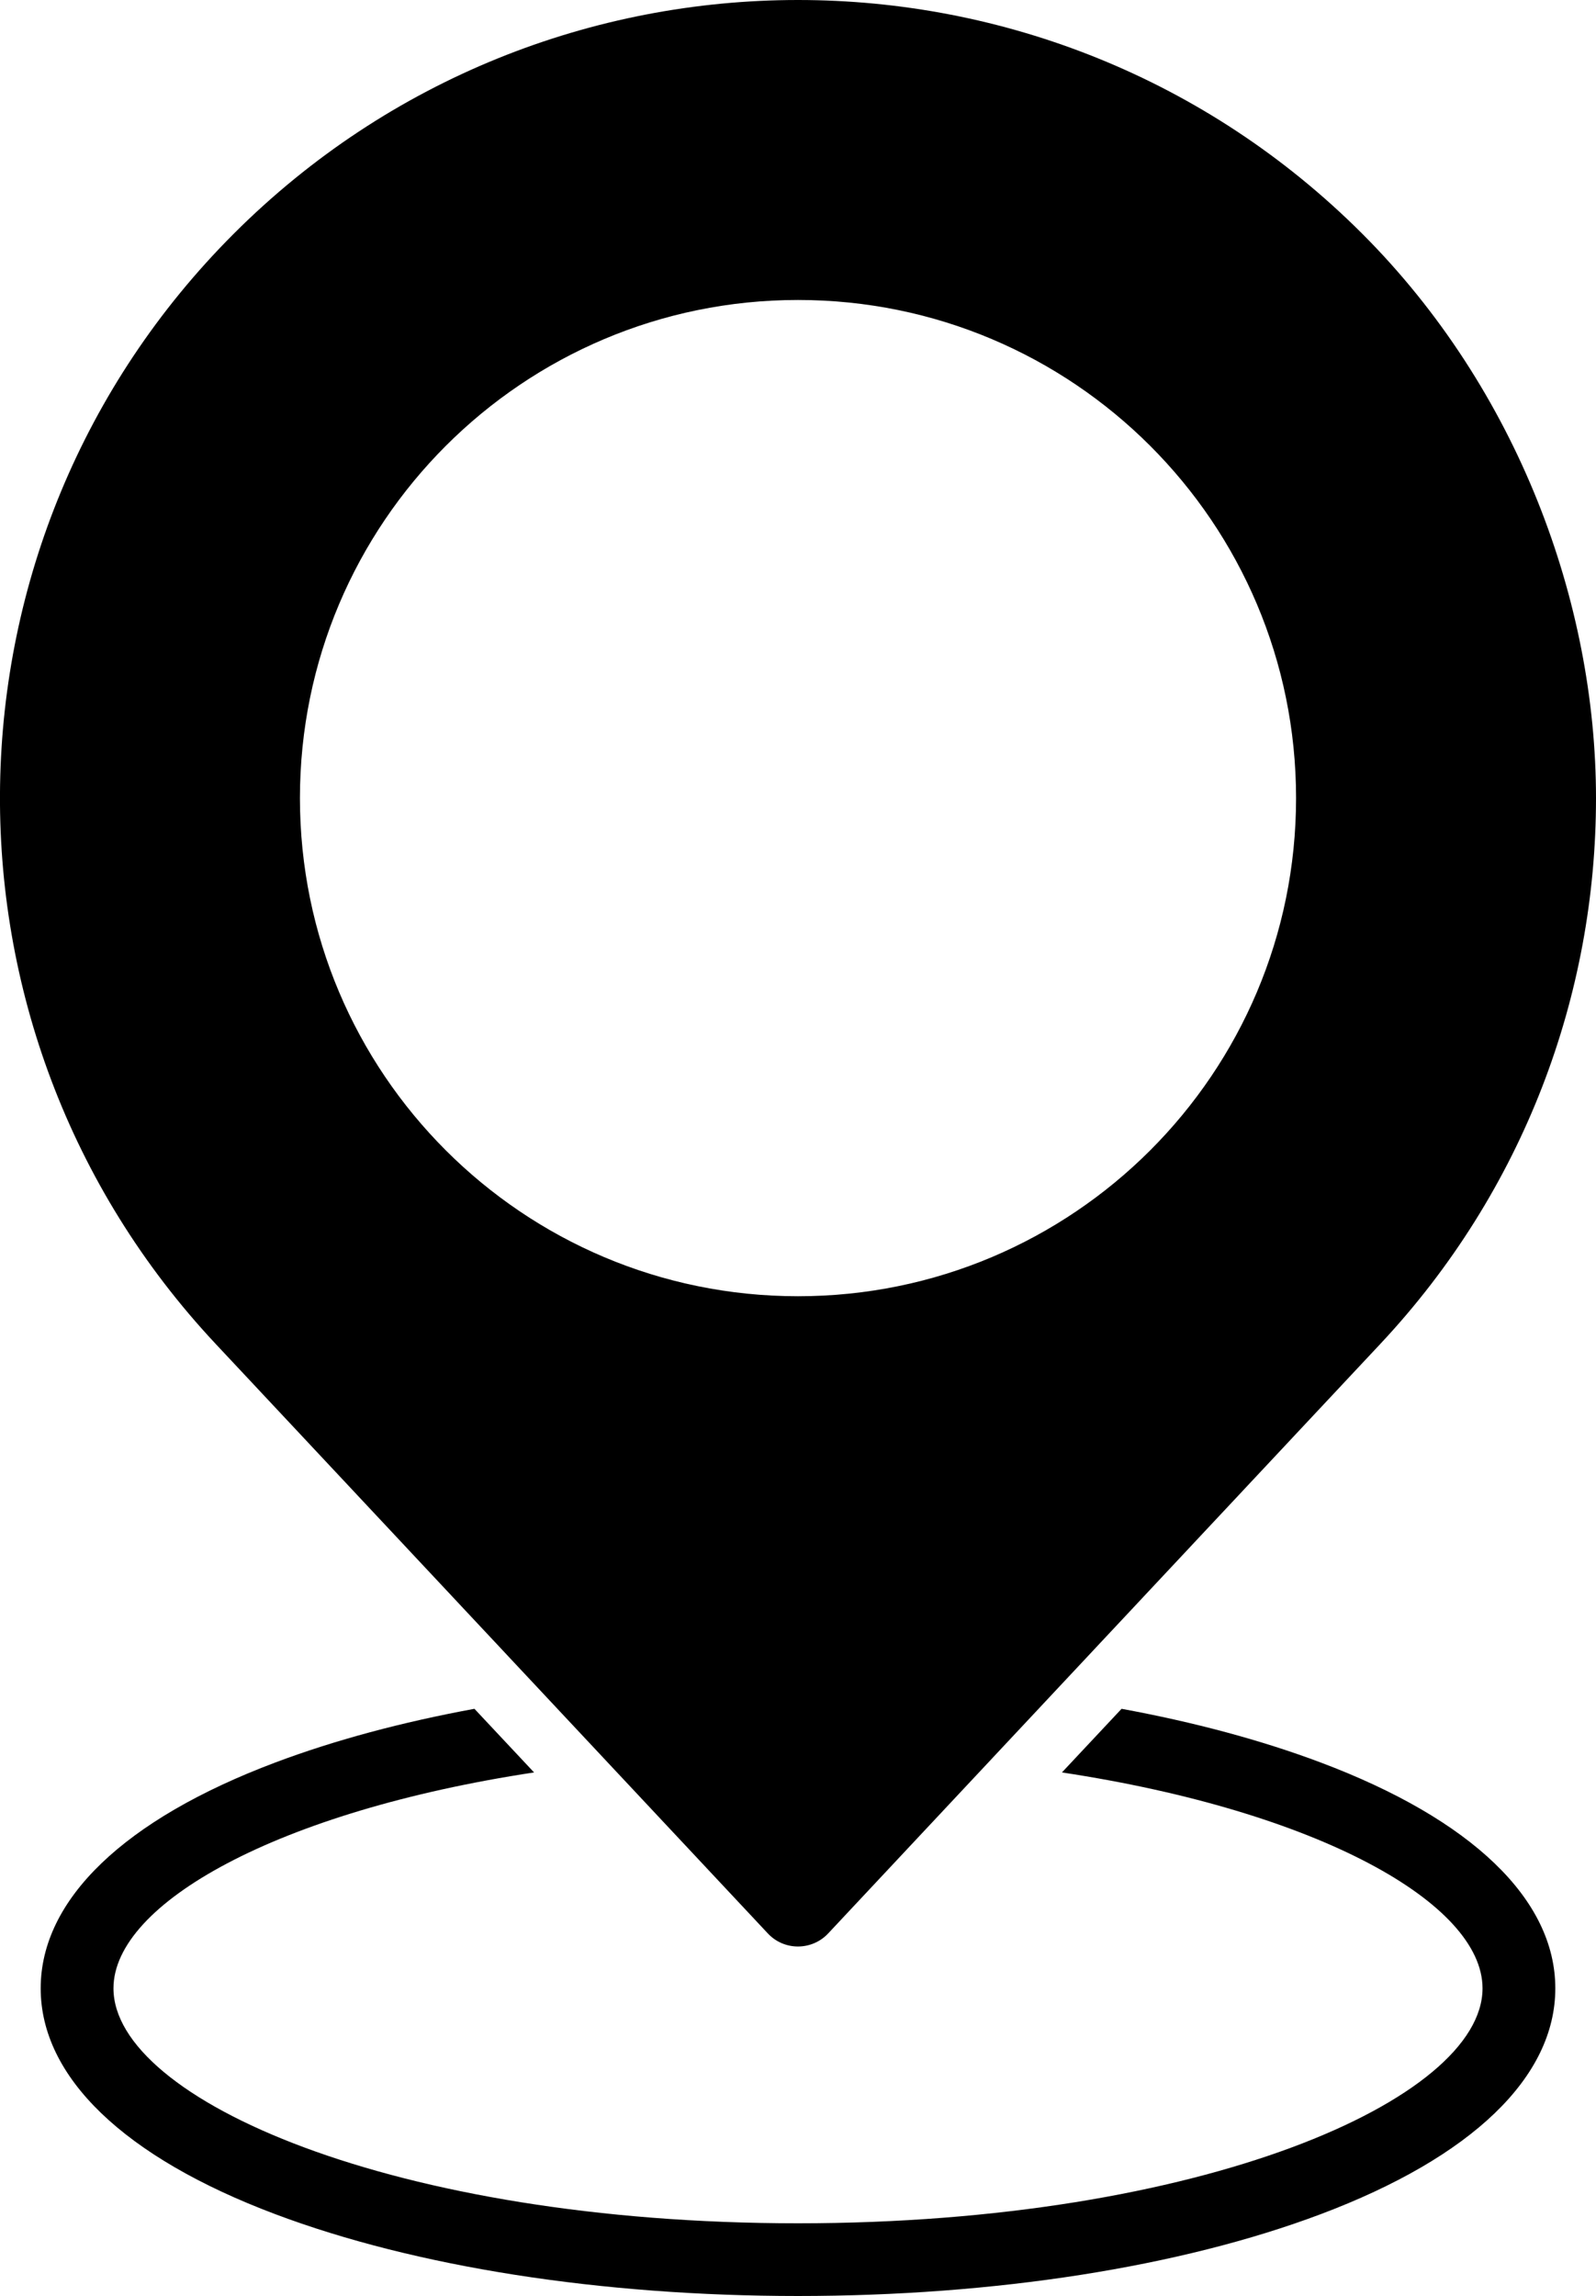 <?xml version="1.0" encoding="UTF-8"?>
<svg xmlns="http://www.w3.org/2000/svg" version="1.1" viewBox="0 0 160.06 230.23">
  <path d="M136.62,23.44C120.99,7.81,100.51,0,80.03,0S39.07,7.81,23.44,23.44c-30.54,30.54-31.34,79.79-1.82,111.31l55.39,59.13c1.63,1.74,4.4,1.74,6.04,0l55.39-59.13c14.44-15.41,21.62-35.07,21.62-54.71s-7.84-41-23.44-56.6ZM80.03,129.98c-27.59,0-49.95-22.36-49.95-49.95s22.36-49.95,49.95-49.95,49.95,22.36,49.95,49.95-22.36,49.95-49.95,49.95Z"/>
  <path d="M132.44,176.73c-5.93-2.23-12.67-4.04-19.96-5.38l-5.98,6.38c25.76,3.9,42.18,13.15,42.18,21.65,0,11.15-28.2,23.56-68.65,23.56s-68.65-12.41-68.65-23.56c0-8.5,16.42-17.74,42.18-21.65l-5.98-6.38c-7.29,1.34-14.03,3.15-19.96,5.38-15.18,5.71-23.54,13.75-23.54,22.65s8.36,16.94,23.54,22.65c14.06,5.29,32.67,8.2,52.41,8.2s38.35-2.91,52.41-8.2c15.18-5.71,23.54-13.75,23.54-22.65s-8.36-16.94-23.54-22.65Z"/>
</svg>